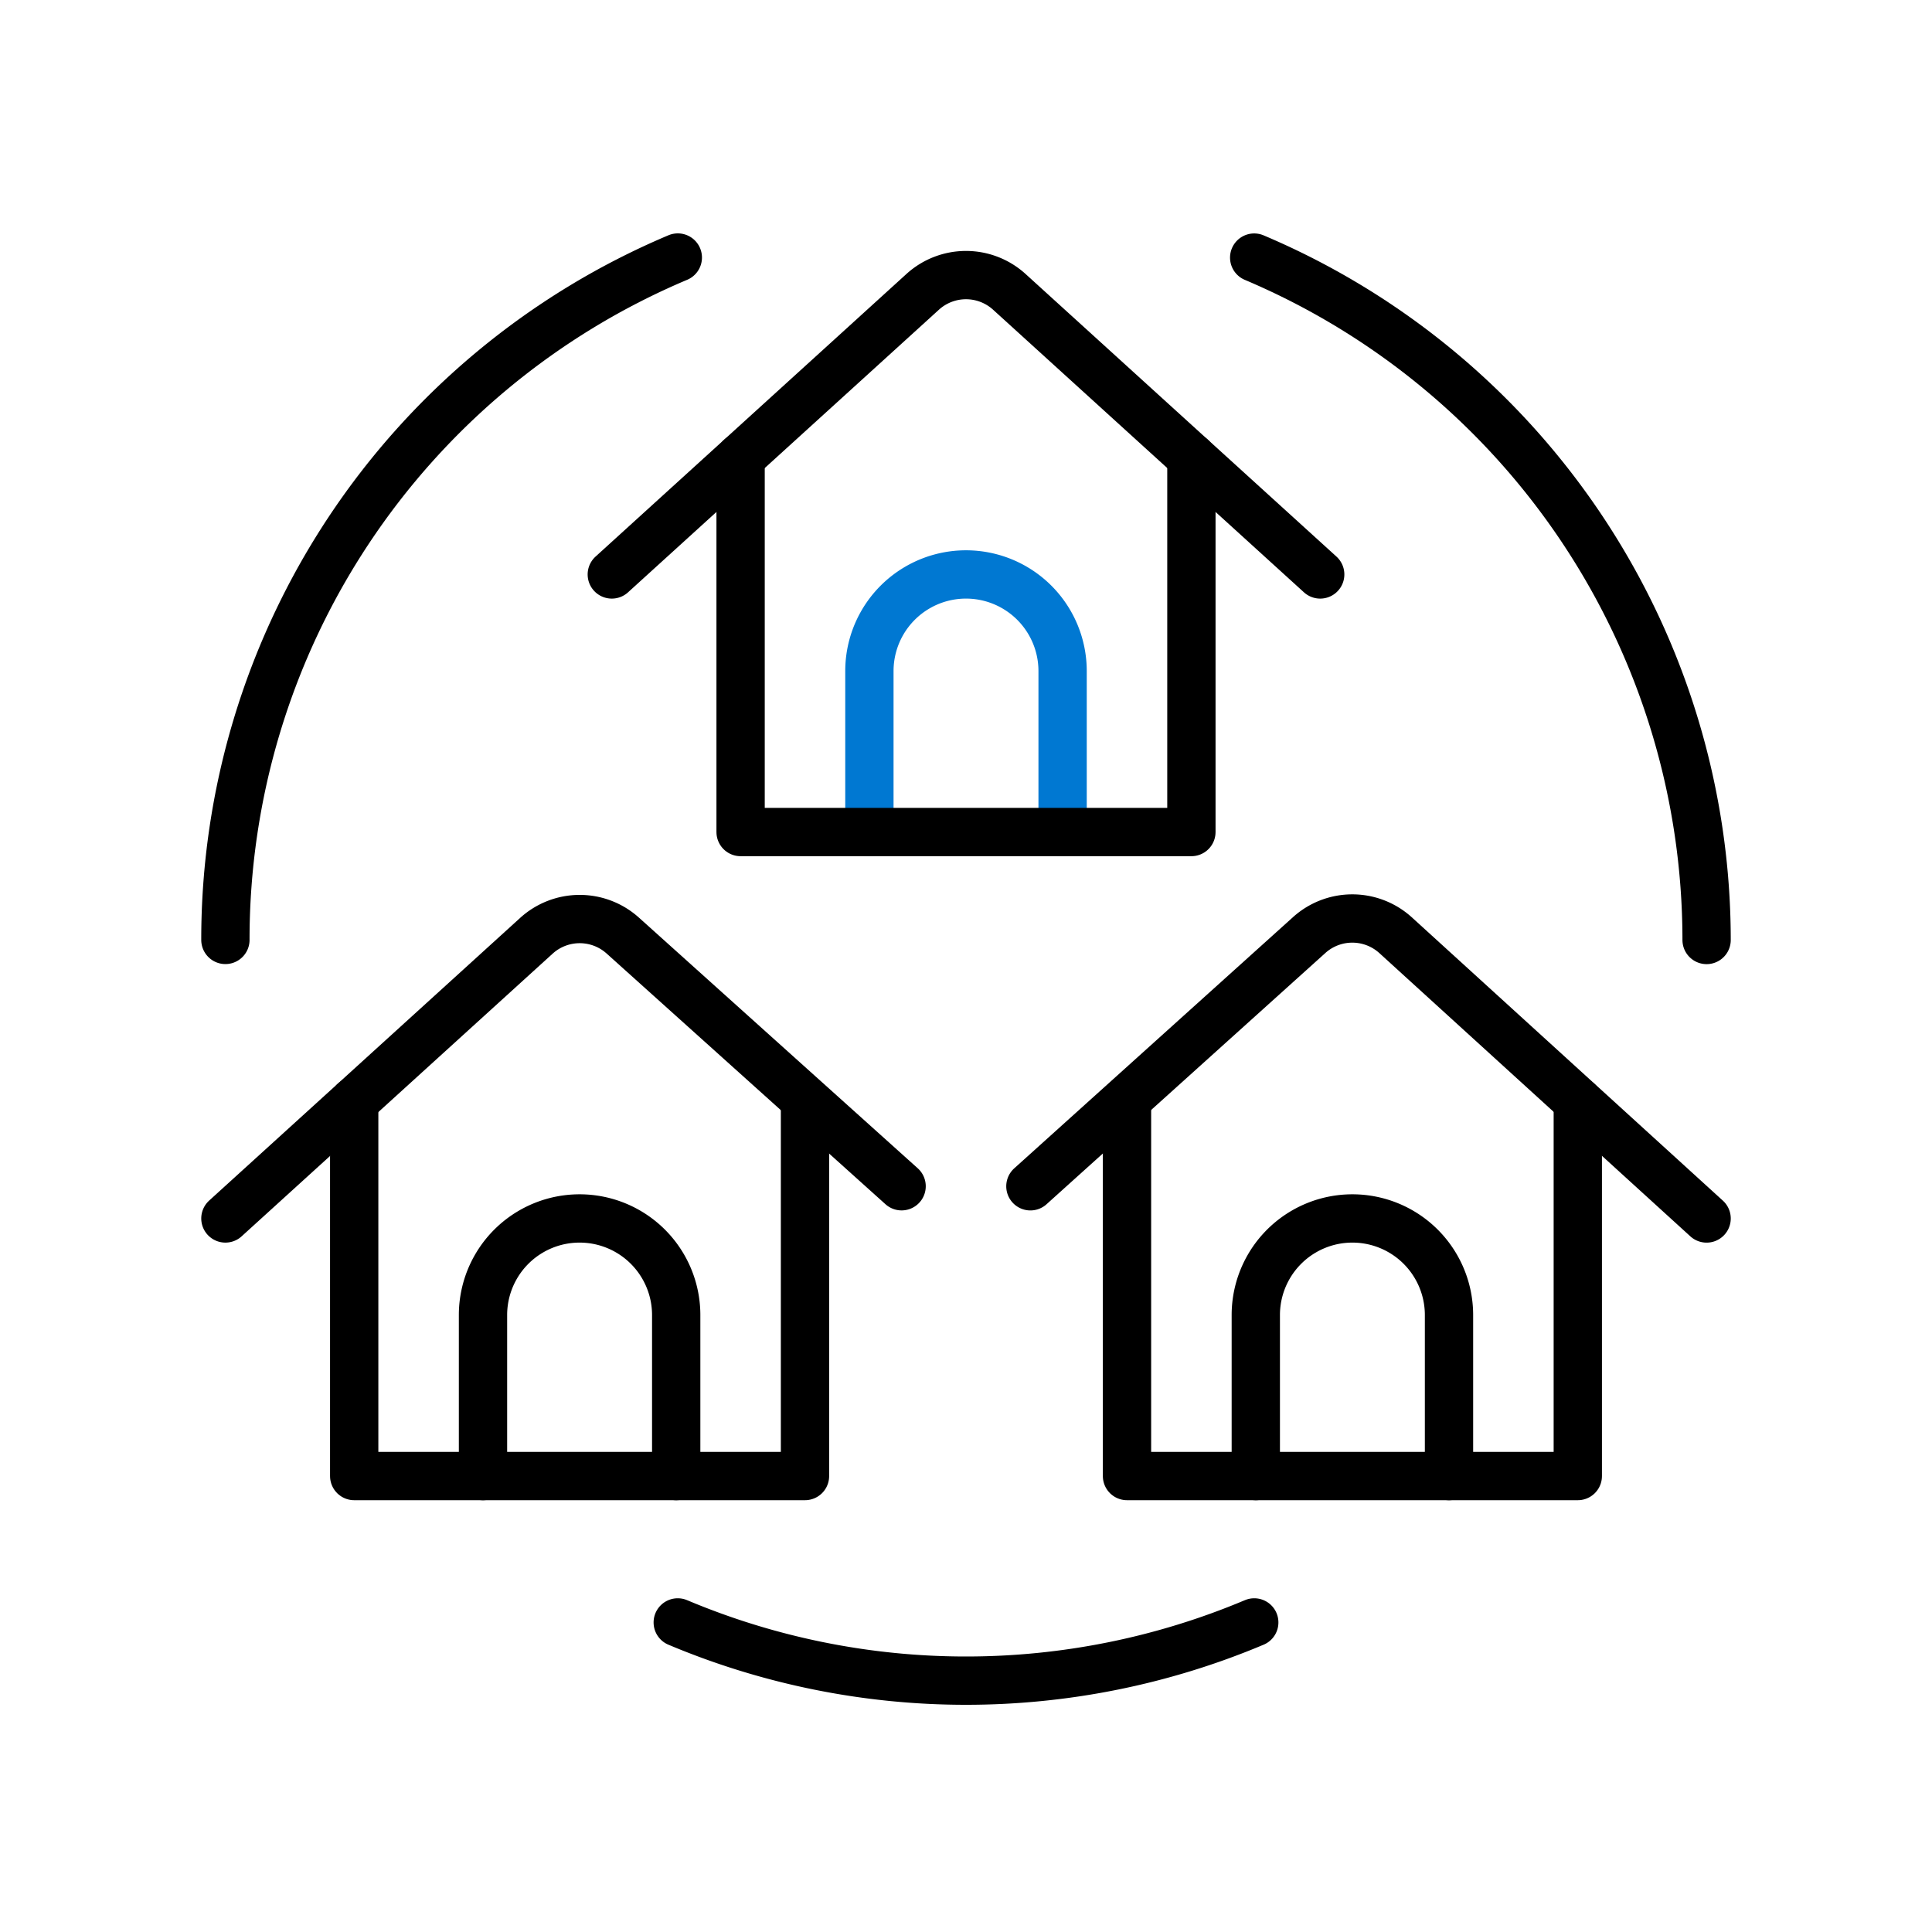 <svg xmlns="http://www.w3.org/2000/svg" width="120" height="120" viewBox="0 0 120 120">
  <g id="Future-focus" transform="translate(-1150 -100)">
    <path id="Oval_10" data-name="Oval 10" d="M625.6,381.4a45.966,45.966,0,0,0-28.1,42.384" transform="translate(566.5 -265.404)" fill="none" stroke="#000" stroke-linecap="round" stroke-linejoin="round" stroke-width="3"/>
    <path id="Oval_10-2" data-name="Oval 10" d="M641.572,423.788a46.037,46.037,0,0,0-28.1-42.384" transform="translate(614.428 -265.404)" fill="none" stroke="#000" stroke-linecap="round" stroke-linejoin="round" stroke-width="3"/>
    <path id="Oval_10-3" data-name="Oval 10" d="M604.524,402.6a46.133,46.133,0,0,0,35.808,0" transform="translate(587.572 -201.828)" fill="none" stroke="#000" stroke-linecap="round" stroke-linejoin="round" stroke-width="3"/>
    <path id="Shape_126" data-name="Shape 126" d="M601.5,412.324v-10a6,6,0,0,1,12,0v10" transform="translate(578.5 -220.644)" fill="none" stroke="#000" stroke-linecap="round" stroke-linejoin="round" stroke-width="3"/>
    <path id="Shape_127" data-name="Shape 127" d="M599.5,394.506v23.272h28V394.506" transform="translate(572.5 -226.098)" fill="none" stroke="#000" stroke-linecap="round" stroke-linejoin="round" stroke-width="3"/>
    <path id="Shape_128" data-name="Shape 128" d="M597.5,410.271l19.324-17.564a4,4,0,0,1,5.364,0L639.5,408.271" transform="translate(566.5 -234.591)" fill="none" stroke="#000" stroke-linecap="round" stroke-linejoin="round" stroke-width="3"/>
    <path id="Shape_129" data-name="Shape 129" d="M607.5,402.324v-10a6,6,0,0,1,12,0v10" transform="translate(596.5 -250.644)" fill="none" stroke="#0078d2" stroke-linecap="round" stroke-linejoin="round" stroke-width="3"/>
    <path id="Shape_130" data-name="Shape 130" d="M605.5,384.506v23.272h28V384.506" transform="translate(590.5 -256.098)" fill="none" stroke="#000" stroke-linecap="round" stroke-linejoin="round" stroke-width="3"/>
    <path id="Shape_131" data-name="Shape 131" d="M603.5,400.269l19.308-17.552a4,4,0,0,1,5.384,0L647.5,400.269" transform="translate(584.5 -264.589)" fill="none" stroke="#000" stroke-linecap="round" stroke-linejoin="round" stroke-width="3"/>
    <path id="Shape_132" data-name="Shape 132" d="M613.5,412.324v-10a6,6,0,0,1,12,0v10" transform="translate(614.5 -220.644)" fill="none" stroke="#000" stroke-linecap="round" stroke-linejoin="round" stroke-width="3"/>
    <path id="Shape_133" data-name="Shape 133" d="M611.5,394.506v23.272h28V394.506" transform="translate(608.5 -226.098)" fill="none" stroke="#000" stroke-linecap="round" stroke-linejoin="round" stroke-width="3"/>
    <path id="Shape_134" data-name="Shape 134" d="M610,408.3l17.312-15.6a4,4,0,0,1,5.364,0L652,410.3" transform="translate(604 -234.618)" fill="none" stroke="#000" stroke-linecap="round" stroke-linejoin="round" stroke-width="3"/>
    <rect id="_120pxborder" data-name="120pxborder" width="120" height="120" transform="translate(1150 100)" fill="#fff" opacity="0"/>
  </g>
</svg>
